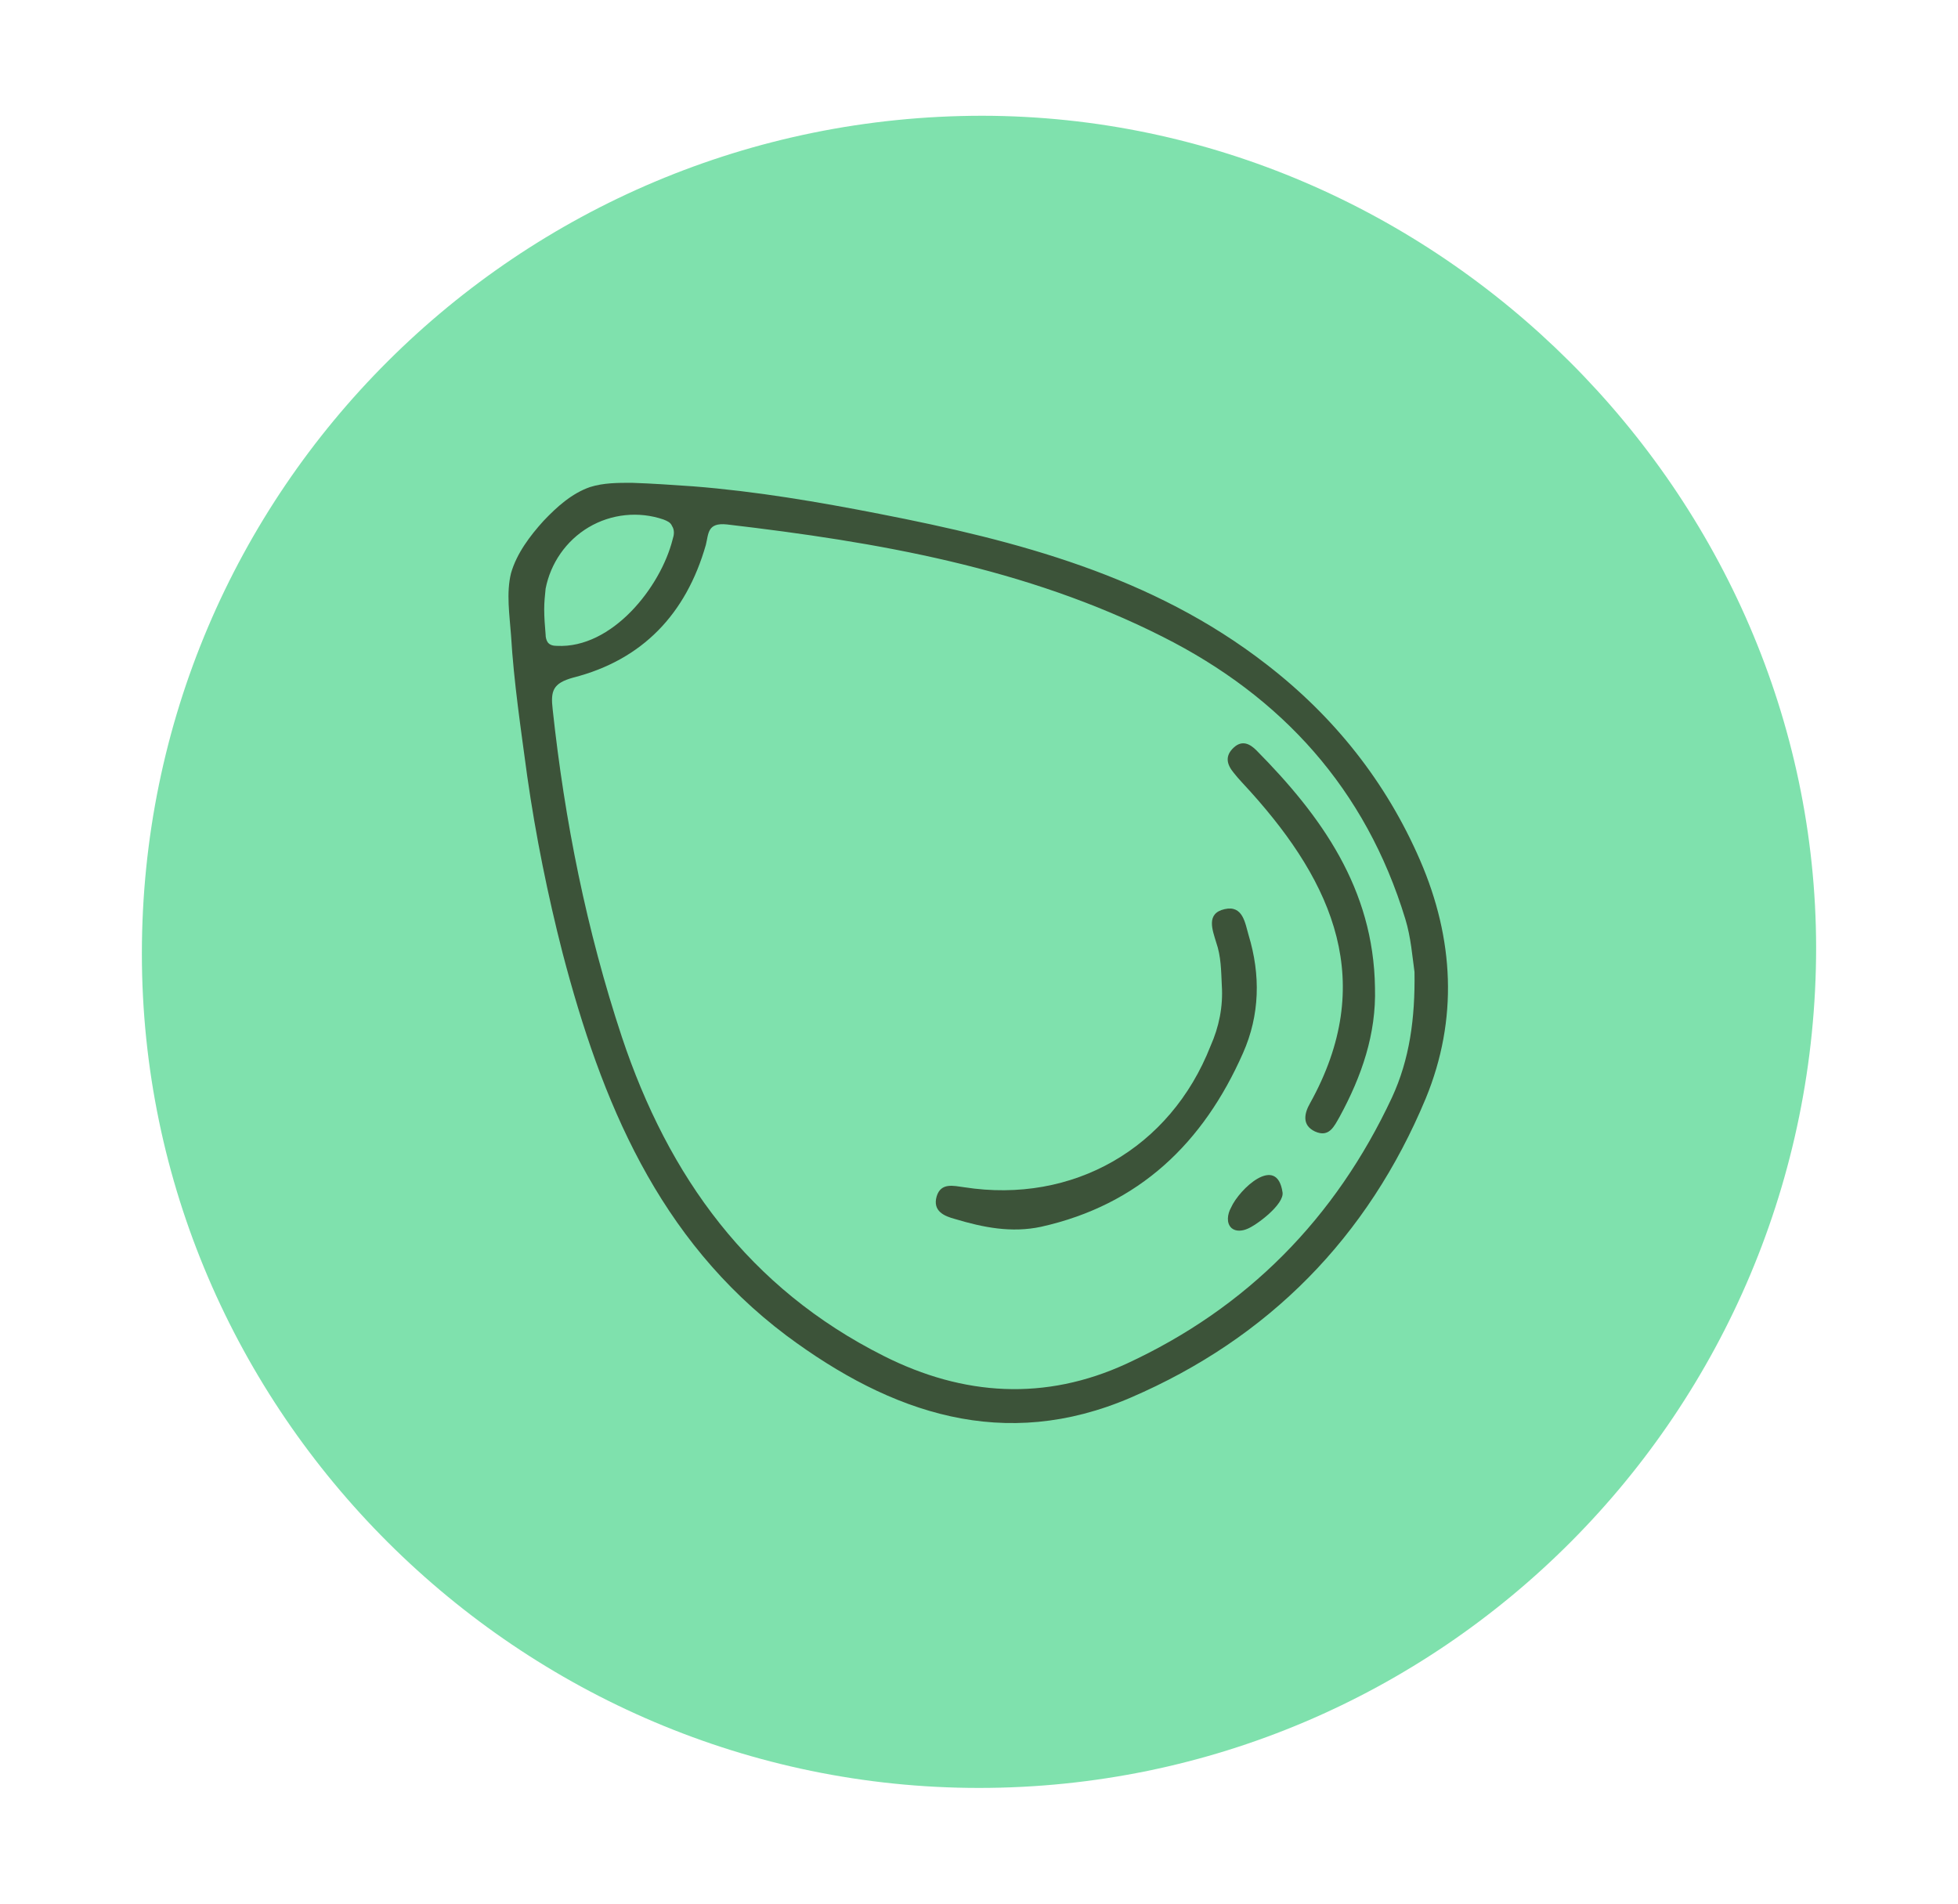 <svg xmlns="http://www.w3.org/2000/svg" xmlns:xlink="http://www.w3.org/1999/xlink" id="Capa_1" x="0px" y="0px" viewBox="0 0 277.4 269.7" style="enable-background:new 0 0 277.4 269.7;" xml:space="preserve"><style type="text/css">	.st0{display:none;}	.st1{display:inline;fill:#FADAEA;}	.st2{display:inline;}	.st3{fill:#C5507D;}	.st4{fill:#FADAEA;}	.st5{display:inline;fill:#F9DAEA;}	.st6{display:inline;fill:#CA5A85;}	.st7{display:inline;fill:#D26A92;}	.st8{display:inline;fill:#EFA9C7;}	.st9{display:inline;fill:#F6C8DD;}	.st10{display:inline;fill:#F9D3E6;}	.st11{display:inline;fill:#D67299;}	.st12{display:inline;fill:none;stroke:#C5507D;stroke-width:2.5;stroke-miterlimit:10;}	.st13{display:inline;fill:#DDD6EC;}	.st14{fill:#604C95;}	.st15{opacity:0.5;fill:#00C55D;}	.st16{fill:#3C5339;}	.st17{display:inline;fill:#FCF5DF;}	.st18{fill:#B59738;}</style><g id="Capa_1_1_" class="st0">	<path class="st1" d="M258.2,137c0,65.8-53.1,119.1-118.6,119.1C74.5,256.2,21,202.8,21,138C21,72.4,74.3,19.3,140.1,19.3  C204.5,19.3,258.1,72.8,258.2,137z"></path>	<g class="st2">		<path class="st3" d="M191.6,80.7c-18-7.9-34-4.2-47.9,9.3c-3.3,3.2-4.9,3-8.2,0c-20.4-18.3-44.1-17.7-62.3,1.4   c-17.1,17.9-16.9,46.5,0.9,64.6c19.6,19.9,39.7,39.3,59.3,59.1c4.6,4.7,7.8,4.7,12.4,0c19.8-20.1,40.1-39.8,59.9-59.9   c8.6-8.7,12.8-19.5,12.6-31.9C218.4,104.7,208,87.9,191.6,80.7z M201,152.8c-18.6,18.6-37.4,37-55.9,55.7c-3.9,4-6.5,4.6-10.7,0.3   c-18.9-19.2-38.3-37.9-57.2-57.1c-12.3-12.5-14.8-31.3-7.2-46.9c7.5-15.3,22.4-23.9,39.4-22.5C119,83,126.9,87.7,133,95   c4.7,5.6,7.6,6.4,13,0.3c12.1-13.5,27-16.8,42-10.6c15.2,6.2,25,21.1,25.1,39.1C213.7,134.7,209.2,144.6,201,152.8z"></path>		<path class="st4" d="M213.1,123.8c-0.1-18.1-9.9-32.9-25.1-39.1c-15.1-6.1-29.9-2.9-42,10.6c-5.4,6.1-8.3,5.3-13-0.3   c-6.1-7.2-13.9-11.9-23.6-12.7c-17-1.4-32,7.2-39.4,22.5c-7.6,15.6-5,34.4,7.2,46.9c18.9,19.2,38.3,37.9,57.2,57.1   c4.2,4.3,6.8,3.7,10.7-0.3c18.5-18.7,37.3-37.1,55.9-55.7C209.2,144.6,213.7,134.7,213.1,123.8z"></path>	</g>	<path class="st5" d="M172.8,153.8c-1.3,0.9-2.5,1.9-3.8,2.8c-1,1.3-2.4,2.4-4,2.3c-7-0.6-10.8,3.1-13.1,9.3c0,0.4,0,0.9,0,1.3  c-1.4,3.3-5.1,2.2-7.3,3.9c-13.7,1.8-24.6-2.8-32.3-14.4c-2.3-3.4-4.8-6.2-8.5-8.5c-5.8-3.6-6-10.6-0.2-13.9  c5-2.9,7.6-7.3,10.7-11.6c5.9-8.2,9.3-8.4,16.8-2.2c4.3,3.6,9.3,5.4,12.9-1.4c-0.2-1.3-0.4-2.7-0.1-4.1c0.8-1.4,2-2,3.4-2.2  c8.7,1.7,15,6.4,18.3,14.7c1.2,3.1,2.7,5.6,6.4,6.2c3.8,0.6,5.1,3.8,5.4,7c0.3,3.3-1.4,6.1-4.5,7.7c-1.2,0.6-2.5,0.9-3.8,1.2  C170.5,152.2,172.4,151.6,172.8,153.8z"></path>	<path class="st6" d="M145,151.3c2.1,4.8-1.6,9.3-6.3,9.3c-5.8,0-7.7-4.9-7.2-10.1c1.3,1.5,2.6,2.9,4.1,4.1c0.9,0.7,2,1.4,3.2,1.5  c1.4,0.1,2.8-0.6,3.8-1.6C143.6,153.6,144.1,152.3,145,151.3z"></path>	<path class="st7" d="M170.9,133.3c-2.1-1.3-2.8-3-3.8-5c-3.8-8.3-10.3-13.2-19.1-15.3c-13.6-4.6-28,0.1-36.4,12.2  c-2.7,3.8-5.1,7.3-9.7,9.7c-5.8,3.1-7.7,10.9-2.6,14.3c8.2,5.4,11.6,14.7,19.4,19.9c4.3,2.9,9.1,5.4,14.3,6.4  c5.4,1,10.9-0.2,16.1-1.7c0.7-0.2,1.4-0.4,2-1c0.7-0.7,0.9-1.8,0.9-2.8c0-0.1,0-0.2-0.1-0.3c-0.1-0.1-0.2-0.1-0.3-0.1  c-4,0.2-7.4,2.5-11.4,2.4c-1.7-0.1-3.5-0.2-5.2-0.4c-3.2-0.5-6.4-1.4-9.4-2.8c-6.1-2.9-10.7-8.1-13.6-14.2c-1.4-3-3.9-3.7-6.5-5  c-4.9-2.5-7.1-8-2.3-10.3c7.6-3.6,9.7-11.3,15.2-16.1c1.9-1.7,4.6-5.3,7.3-3.2c1.8,1.4,1.9,3.8,3.2,5.5c1.3,1.8,3.4,2.9,5.6,3.3  c3,0.5,6.1-0.3,9-1.3c1.6-0.5,3.5-1.4,3.8-3.1c0.2-1-0.2-2-0.7-2.9c-1-1.9-2.5-3.3-3.9-4.9c0.2-0.1,2.6-0.7,2.6-0.7  c0,0.3,0.3,0.6,0.8,0.7c1.5,0.4,3,0.9,4.5,1.4c11.9,3.5,12.7,18.8,24.1,22.9c1.8,0.6,0.9,3.2,0.5,4.4c-0.6,1.9-1.8,3-3.4,4.1  c-1.4,0.9-3,1.8-3.9,3.2c1.6,0.4,4.2,1.8,5.6,0.4c3.3-3.1,6.2-6.1,6.2-10.9C179.1,138.1,174.1,135.3,170.9,133.3z M135.7,121.3  c0.5,0.3,1.2,0.6,1.8,0.8c0,0,0,0,0,0C136.6,122.3,135.8,122.3,135.7,121.3z"></path>	<path class="st8" d="M144.6,118.3c-2.7-1.2-5.4-1.3-8.1-0.1c-0.9-0.3-1.5-0.8-1.8-1.7c3.4-3.1,7.4-1.5,11.1-1.6  c0.2,0.5,0.3,1.1,0.5,1.6C145.7,117.2,145.2,117.8,144.6,118.3z"></path>	<path class="st9" d="M134.7,116.6c0.6,0.6,1.2,1.1,1.8,1.7c-0.9,5,7.6,0.6,6,6.1c-2.5,0-5.1,0.7-7.4,0  C129,122.5,129.6,119.6,134.7,116.6z"></path>	<path class="st10" d="M168.9,163.7c-1.8,2.6-3.4,5.9-7,5.3c-2.7-0.5-5.4-2.9-5-6c0.6-5.1,5-1.9,7.6-2.6  C166.8,159.7,168.9,160.5,168.9,163.7z"></path>	<circle class="st11" cx="129.5" cy="141" r="2.6"></circle>	<circle class="st11" cx="146.3" cy="140.7" r="2.6"></circle>	<path class="st12" d="M161.9,158.9c0,0,3.5-5.1,7.7-1.1s0,7.4,0,7.4l-7.4,7.5l-8.1-8c0,0-2.8-4.6,0.3-7.3  C157.5,154.8,161.9,158.9,161.9,158.9z"></path></g><g id="Capa_2" class="st0">	<path class="st13" d="M257.3,137.2c0,65.8-53.1,119.1-118.6,119.1c-65.1,0-118.6-53.3-118.6-118.2c0-65.6,53.3-118.7,119.1-118.7  C203.6,19.5,257.2,72.9,257.3,137.2z"></path>	<g class="st2">		<path class="st14" d="M75.5,115.5c0-7.6,0-15.1,0-22.7c0-4.5,0.6-5.2,5-5c13.4,0.7,26-1.8,37.4-9.2c5.8-3.7,10.8-8.3,15.4-13.3   c2.7-3,3.9-3,6.6-0.1c11.6,12.4,26,18.8,42.6,21.3c3.5,0.5,7.1,0.6,10.6,0.8c3.1,0.2,4.6,1.6,4.6,4.9c-0.1,11,0,22-0.1,33   c0,2-0.1,4.3-2.8,4.2c-2.7-0.1-2.7-2.4-2.7-4.3c0-9.6-0.1-19.2,0-28.8c0-2.5-0.6-3.5-3.4-3.7c-15.5-1.3-30.1-5.4-42.8-14.8   c-2.3-1.7-4.7-3.5-6.7-5.6c-2.2-2.4-3.5-1.7-5.4,0.3c-9.4,9.7-20.5,16.4-33.8,19.3c-5.3,1.2-10.6,1.8-16.1,1.6   c-2.2-0.1-3.1,0.7-3.1,3c0.1,14.9-0.5,29.8,0.2,44.7c0.9,17.3,8.1,32.3,19.1,45.5c9.3,11.3,20.8,20,33.6,27.1c1.9,1.1,3.5,1,5.4,0   c12.9-6.9,24-16.1,33.5-27.2c0.6-0.7,1.2-1.5,1.9-2.2c1.2-1.3,2.5-2.4,4.1-0.9c1.6,1.4,1.1,2.9-0.1,4.3c-2.7,3.1-5.3,6.3-8.2,9.2   c-9.1,9.1-19.2,16.7-30.7,22.5c-1.9,1-3.7,1.5-5.8,0.4C112,208,94,192.4,83.2,169.4c-5.1-10.8-7.6-22.2-7.7-34.1   C75.4,128.7,75.5,122.1,75.5,115.5z"></path>		<path class="st14" d="M184.7,123.1c-0.2,8.5,0.7,18-1.6,27.4c-4.7,18.7-15.5,33.2-30.3,45.1c-4.4,3.5-9.1,6.6-13.9,9.4   c-1.4,0.8-2.7,1.1-4.2,0.2c-20.1-11.7-35.8-27.3-43.3-49.9c-2-6-3-12.1-3-18.4c0.1-10.6,0-21.2,0-31.7c0-3.9,0.8-4.7,4.7-4.9   c15.2-1.1,28.4-6.8,39.8-16.8c3.6-3.2,3.9-3.2,7.6-0.4c11.3,8.6,23.9,14,38.1,15.9c6,0.8,6.1,0.8,6.1,7.1   C184.7,111.3,184.7,116.8,184.7,123.1z M179.3,124.7c0-5.5-0.1-11,0.1-16.5c0.1-2.9-1.1-4-3.8-4.4c-13.3-2-25.3-7.1-36.1-14.9   c-1.9-1.4-3-1.5-4.9,0.1c-10.8,9-23.2,14.5-37.1,16.2c-2.6,0.3-3.7,1.3-3.7,4.1c0.2,8.8,0.1,17.7,0.1,26.5   c0,5.8,0.6,11.4,2.3,16.9c6.5,20.8,20.6,35.3,38.6,46.5c1.3,0.8,2.4,0.8,3.6,0c1.5-1,3.1-2,4.6-3c14.9-10.1,26.5-23,32.9-40.1   C179.7,145.8,179.4,135.3,179.3,124.7z"></path>		<path class="st14" d="M190.8,149.2c0.3-1.6,0.6-3.6,1-5.6c0.3-1.4,1.3-2.2,2.9-2c1.7,0.3,2.3,1.5,2.2,3.1c-0.2,2-0.6,4-1,6   c-0.4,1.6-1.3,2.9-3.1,2.5C190.9,152.8,190.7,151.3,190.8,149.2z"></path>		<path class="st14" d="M191.1,166.4c-0.9,2.4-1.8,5.1-3.7,7.2c-0.8,0.9-1.9,0.9-2.9,0.3c-1-0.7-1.6-1.6-1.1-2.8   c0.9-2.2,1.9-4.4,3-6.4c0.6-1.2,1.8-1.5,3.1-1C190.6,164,191.1,164.9,191.1,166.4z"></path>		<path class="st14" d="M127.2,161.9c-1.5,0.1-2.3-0.6-3.1-1.4c-3.7-3.6-7.3-7.3-11-11c-1.3-1.3-2.1-2.9-0.5-4.5   c1.6-1.6,3-0.5,4.2,0.6c2.6,2.6,5.3,5.1,7.8,7.8c1.6,1.8,2.8,1.7,4.5,0c8.6-8.8,17.3-17.4,26.1-26.1c1.5-1.5,3.2-4.2,5.6-1.7   c2.1,2.2-0.3,3.9-1.8,5.4c-9.5,9.6-19,19.1-28.6,28.6C129.3,160.6,128.5,161.8,127.2,161.9z"></path>	</g></g><g id="Capa_2_copia">	<path class="st15" d="M257.3,134.2c0,65.8-53.1,119.1-118.6,119.1c-65.1,0-118.6-53.3-118.6-118.2c0-65.6,53.3-118.7,119.1-118.7  C203.6,16.5,257.2,69.9,257.3,134.2z"></path>	<g>		<path class="st16" d="M98.2,68.9c8.9,0.7,17.7,2.2,26.4,3.9c19.5,3.8,38.7,8.8,54.8,21.3c9.6,7.4,17,16.7,21.8,27.8   c4.8,11.1,5.4,22.5,0.8,33.7c-8.2,19.7-22.3,34-41.8,42.4c-17.9,7.7-33.9,2.3-48.8-8.8C93.2,175.5,85.2,156,79.7,135   c-2.1-8.2-3.8-16.6-5-25c-0.9-6.7-1.9-13.3-2.3-20c-0.2-2.8-0.7-6,0-8.8c0.8-2.8,2.7-5.3,4.6-7.4c1.9-2,4-3.9,6.6-4.8   c1.9-0.6,3.9-0.6,5.9-0.6C92.5,68.5,95.3,68.7,98.2,68.9z M200.4,137.7c-0.3-2.1-0.5-4.9-1.3-7.5c-5.6-18.4-17.5-31.5-34.4-40   c-19.4-9.8-40.4-13.4-61.7-15.9c-2.8-0.3-2.6,1.3-3,2.9C97.2,87,91,93.5,81.2,96c-2.9,0.8-3.2,1.9-2.9,4.5   c1.7,15.8,4.8,31.3,9.8,46.4c6.6,19.8,18,35.6,37.1,45.2c11.3,5.7,22.9,6.4,34.4,1.1c17.1-7.9,29.6-20.6,37.6-37.7   C199.7,150.1,200.5,144.3,200.4,137.7z M77.1,86.3c0,1.2,0.1,2.4,0.2,3.6c0,0.4,0.1,0.8,0.3,1.1c0.3,0.4,0.8,0.5,1.3,0.5   c7.8,0.4,14.7-8.3,16.4-15.1c0.2-0.6,0.3-1.3-0.1-1.9C95,74,94.5,73.8,94,73.6c-3.5-1.2-7.4-0.8-10.6,1.1s-5.4,5.1-6.1,8.7   C77.2,84.4,77.1,85.3,77.1,86.3z"></path>		<path class="st16" d="M173.1,139.6c-0.1-2.1-0.1-4.1-0.8-6.1c-0.5-1.7-1.5-4.1,1.2-4.7c2.6-0.6,2.9,2,3.4,3.7   c1.7,5.6,1.6,11.3-0.8,16.7c-5.6,12.7-14.7,21.5-28.6,24.6c-4.2,0.9-8.2,0.1-12.2-1.1c-1.5-0.4-3.2-1.1-2.6-3.2   c0.6-2,2.4-1.5,3.9-1.3c15.4,2.4,29.2-5.5,34.9-20C172.7,145.5,173.3,142.6,173.1,139.6z"></path>		<path class="st16" d="M194.8,139.9c0.2,6.6-1.9,12.6-5,18.3c-0.8,1.4-1.5,3-3.5,2.1c-1.9-0.9-1.5-2.6-0.7-4   c9.5-17.1,3.3-31.1-8.4-44.1c-0.8-0.9-1.7-1.8-2.4-2.7c-1-1.2-1.3-2.4,0-3.6c1.2-1.1,2.3-0.5,3.2,0.4   C187.2,115.6,194.6,125.9,194.8,139.9z"></path>		<path class="st16" d="M181.7,168.9c0.3,1.7-3.7,4.7-5,5.2c-0.7,0.3-1.6,0.4-2.2-0.1c-0.8-0.7-0.6-2-0.1-2.9   C175.6,168.4,180.9,163.5,181.7,168.9z"></path>	</g></g><g id="Capa_2_copia_2" class="st0">	<path class="st17" d="M257.3,133.8c0,65.8-53.1,119.1-118.6,119.1c-65.1,0-118.6-53.3-118.6-118.2c0-65.6,53.3-118.7,119.1-118.7  C203.6,16.1,257.3,69.6,257.3,133.8z"></path>	<g class="st2">		<path class="st18" d="M140.3,64.5c1.9,1,3.9,1.9,5.8,3c1.2,0.7,2.2,1.6,1.4,3.1c-0.8,1.4-2.2,1.5-3.3,0.7c-4.2-3.2-7.9-1.8-12,0.4   c-5.9,3.2-12,6-18.1,8.9c0.2,1,1,1.1,1.6,1.4c7,3.5,14,6.9,21.1,10.3c1,0.5,1.8,0.9,3.1,0.3c7.6-3.8,15.2-7.4,22.8-11.2   c0.2-0.1,0.5-0.3,1.1-0.6c-3.2-1.6-5.9-2.9-8.7-4.3c-1.6-0.8-3.6-1.4-2.5-3.7c1-2.1,2.8-0.9,4.2-0.2c2.7,1.3,5.4,2.7,8.1,3.9   c4.1,1.8,5.9,5.1,5.9,9.3c0.1,9.4,0.1,18.8,0,28.2c0,2.6-1.2,4.5-3.6,5.7c-7.6,3.7-15.2,7.4-22.8,11.1c-3.9,1.9-7.9,1.6-12.1,0.3   c3.2,3.2,6.5,6.5,9.7,9.7c0.7,0.7,1.1,0.6,1.6-0.3c1.1-2.3,3.1-3.4,5.3-4.4c7.3-3.5,14.6-7,21.8-10.7c2.5-1.3,4.7-1.4,7.2-0.1   c7.6,3.8,15.2,7.5,22.8,11.2c7.3,3.5,5.7,11.6,5.8,18.4c0,0.8,0,1.6-0.3,2.4c-0.3,0.8-1,1.4-1.8,1.4c-0.8,0-1.6-0.6-1.9-1.4   c-0.3-0.8-0.3-1.6-0.3-2.5c0-1.9,1.4-11.5-1.9-9.8c-7.4,3.7-14.8,7.3-22.3,10.9c-1,0.5-1.5,1.1-1.5,2.3c0.1,5.3,0,10.6,0,15.9   c0,1,0.4,1.7,1.1,2.4c2.1,2,3.8,5.4,6.6,6.4c3.5,1.3,8.1-1.9,10.9-3.6c3.6-2.1,7.7-4,7.5-9c0-1.1-0.3-2.2-0.4-3.3   c-0.1-4.1,4.3-3.6,4.2,0.2c0,2.2-0.1,4.4,0,6.6c0.1,2.8-1.2,4.6-3.6,5.8c-4.2,2-8.3,4.2-12.5,6.1c-2.3,1-1.9,1.7-0.4,3.1   c1.8,1.6,3.5,3.4,5.2,5.2c2.6,2.8,2.7,6.3,0.3,8.8c-2.4,2.5-6,2.5-8.8-0.2c-2.5-2.4-4.9-4.9-7.4-7.3c-2.6-2.6-3.8-3-7.5-3.8   c-3.1-0.7-6-2.1-8.8-3.5c-4.5-2.2-9-4.5-13.5-6.7c-3.6-1.8-7.4-3.1-7.1-7.9c0.1-2.4-0.3-4.8,0.1-7.1c1.2-6.8-2-11.2-7.4-14.7   c-0.6,0.4-0.3,1.2-0.3,1.9c0,6.6-0.1,13.3,0,20c0.1,3-1.1,5-3.8,6.3c-7.4,3.6-14.7,7.1-22.1,10.7c-4.2,2.1-8.4,2-12.6-0.1   c-7.2-3.5-14.4-7.1-21.6-10.5c-2.8-1.3-4.1-3.2-4.1-6.4c0.1-9.1,0.1-18.2,0-27.3c-0.1-4.7,2-7.9,6.3-9.9   c7.1-3.3,14.1-6.7,21.1-10.3c3.3-1.8,6.3-1.9,9.5,0c1,0.6,2.1,1.1,3.4,1.2c-0.6-0.6-1.1-1.3-1.7-1.8c-8.9-8.9-17.8-17.8-26.7-26.7   c-1.9-1.9-3.1-4.1-2.3-6.8c1.4-4.4,6.7-5.8,10.1-2.4c4.6,4.4,9,9,13.6,13.5c0.6,0.6,1.1,1.4,2.4,1.8c0-2.8,0-5.5,0-8.2   c0-2.9,0.1-5.8,0-8.8c-0.2-5.6,2-9.4,7.3-11.8c7.9-3.5,15.5-7.6,23.2-11.4C138.1,64.5,139.2,64.5,140.3,64.5z M75.1,144.1   c0,10.3,0,20,0,29.7c0,0.9,0.3,1.5,1.1,2c7.6,3.7,15.2,7.4,22.7,11.1c1.1,0.6,1.8,0.5,1.8-1.1c0-9.2,0-18.4,0-27.6   c0-1-0.3-1.7-1.2-2.2C91.6,152.1,83.6,148.2,75.1,144.1z M140.8,111.8c0,4.5,0.1,8.9,0,13.4c-0.1,2.1,0.5,2.5,2.4,1.6   c7.2-3.6,14.3-7.1,21.6-10.5c1.5-0.7,1.9-1.7,1.8-3.2c-0.1-8.7-0.1-17.5,0-26.2c0-2.2-0.5-2.4-2.4-1.5   c-7.1,3.6-14.3,7.1-21.6,10.5c-1.5,0.7-1.9,1.6-1.9,3.2C140.9,103.3,140.8,107.5,140.8,111.8z M104.9,171.7c0,4.5,0.1,8.9,0,13.4   c0,1.9,0.4,2.5,2.3,1.5c7.2-3.6,14.5-7.1,21.8-10.6c0.9-0.5,1.6-1,1.6-2.2c0-8.7,0-17.5-0.1-26.2c0-2.1-1.3-2.8-3.3-1.9   c-6.9,3.3-13.7,6.7-20.6,10c-1.3,0.6-1.9,1.4-1.8,2.9C105,163,104.9,167.4,104.9,171.7z M110.8,84.2c0,8.5,0,16.4,0,24.3   c0,0.9,0.5,1.5,1.1,2.1c6.1,7.2,13.4,12.7,22.2,16.2c2.2,0.9,2.5,0.4,2.5-1.7c-0.1-8.7-0.1-17.3,0-26c0-1.9-0.7-2.8-2.3-3.5   c-2.7-1.2-5.2-2.5-7.9-3.8C121.4,89.4,116.3,86.9,110.8,84.2z M149.7,140.8c6.2,3,12.4,5.6,18.1,9c4.6,2.7,8.5,2.8,13.2,0.1   c5.8-3.4,12-6.1,18.6-9.3c-8.4-4.1-16.3-7.9-24.2-11.8c-1.1-0.6-1.9,0-2.8,0.5c-6,2.9-12.1,5.9-18.1,8.9   C152.9,138.9,151.2,139.5,149.7,140.8z M77.8,140.6c8.3,4,16.1,7.9,23.9,11.7c0.7,0.3,1.3,0.5,2.1,0.2c6.9-3.4,13.9-6.8,20.8-10.2   c1-0.5,1-0.9,0.3-1.6c-1.6-1.5-2.9-3.2-5-4.1c-4.9-2.3-9.8-4.7-14.7-7.2c-1.6-0.9-2.9-0.8-4.5,0.1c-4.8,2.5-9.8,4.8-14.7,7.2   C83.3,137.9,80.7,139.2,77.8,140.6z M192.9,198.1c0-0.9-1.1-1.6-1.9-2.4C157,161.7,123,127.7,89,93.8c-0.5-0.5-1-1-1.6-1.5   c-0.8-0.7-1.7-0.7-2.5,0c-0.7,0.7-0.7,1.7-0.1,2.5c0.4,0.6,1,1.1,1.5,1.6c34,34,67.9,67.9,101.9,101.9c0.6,0.6,1.1,1.2,1.8,1.7   C191.4,200.7,192.8,199.9,192.9,198.1z M172.4,169c0-2.5-0.1-6.4,0-10.2c0-1.6-0.5-2.4-1.9-3.1c-6.7-3.2-13.4-6.5-20.1-9.8   c-1.1-0.5-2.2-1.1-3.3-1.6c0.1-0.1,0.3-0.1,0.4-0.2C155.9,152.6,164.4,161,172.4,169z M168.6,185.9c-6.8-6.9-14.3-14.5-21.9-22.2   c0,3.3,0,6.7,0,10.2c0,0.9,0.3,1.5,1.2,1.9C155.2,179.3,162.5,182.9,168.6,185.9z"></path>	</g></g></svg>
